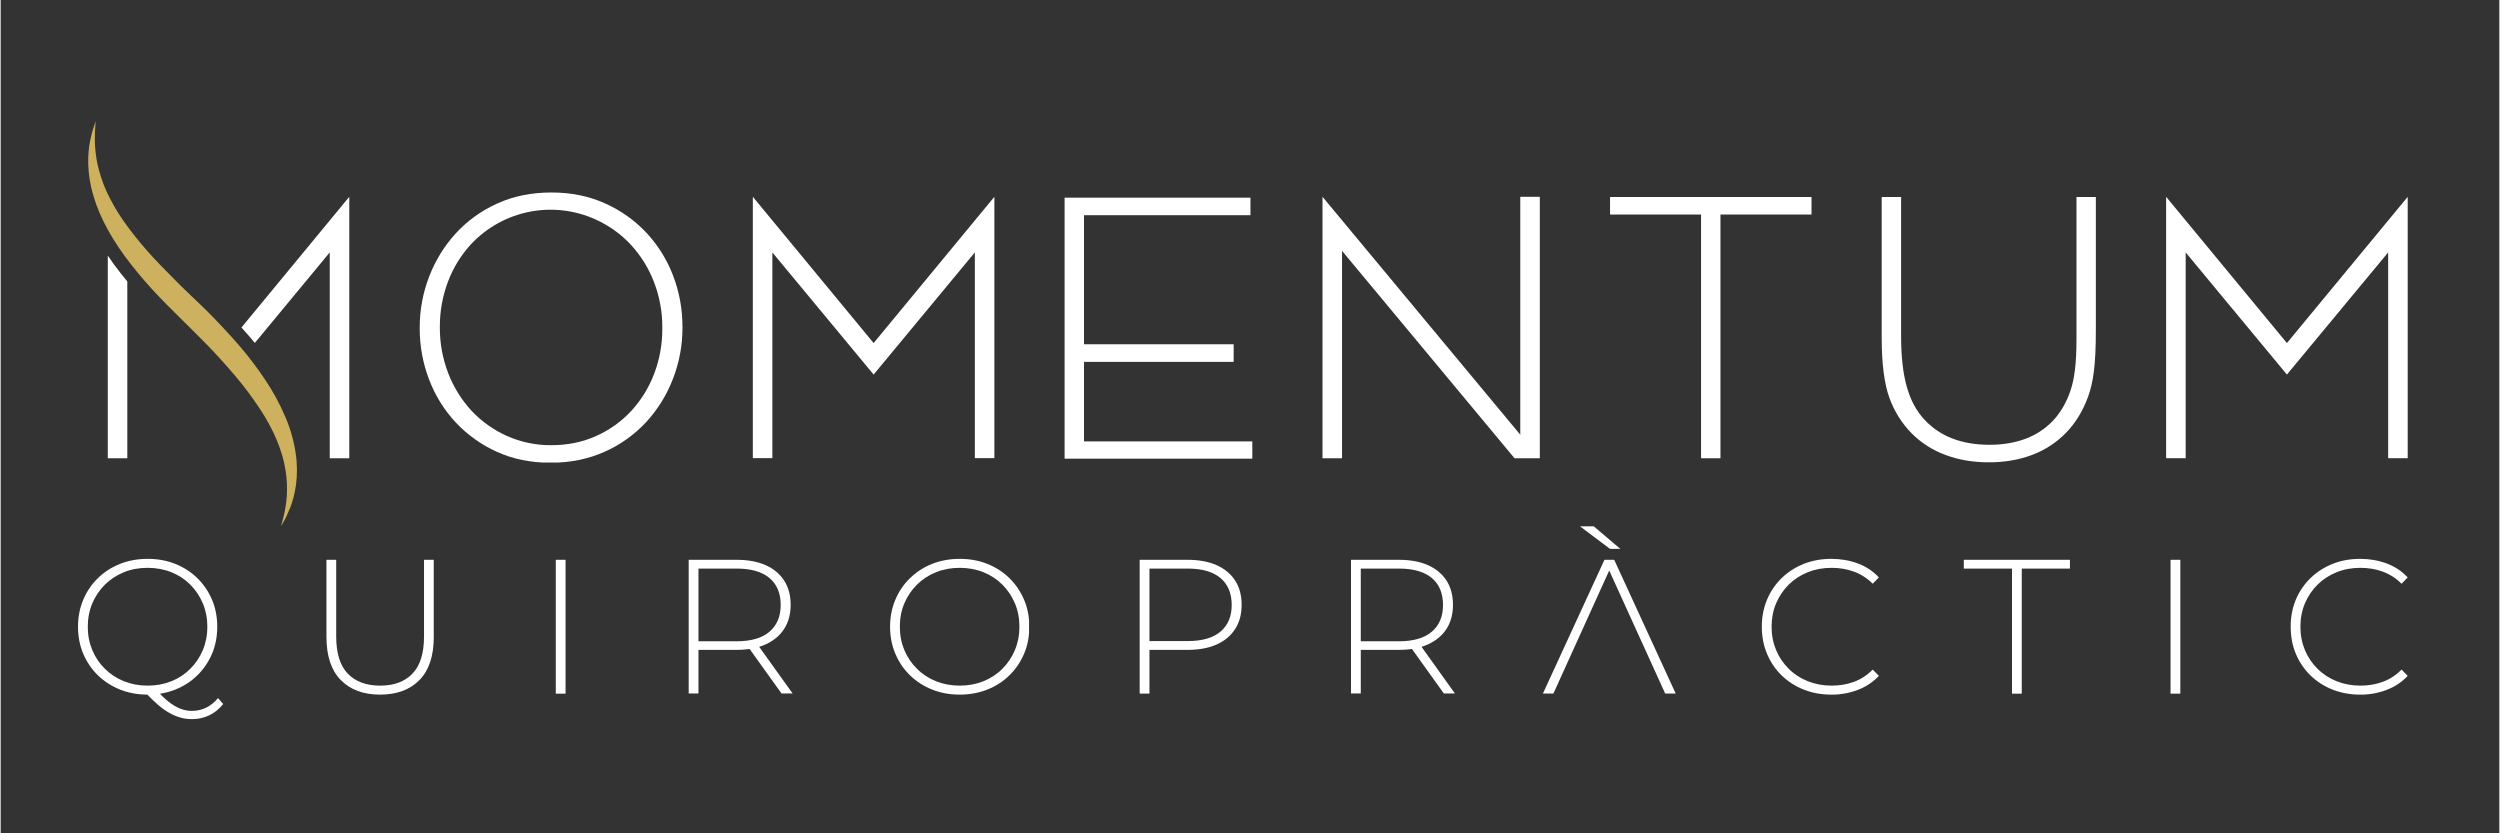 <svg xmlns="http://www.w3.org/2000/svg" xmlns:xlink="http://www.w3.org/1999/xlink" width="300" viewBox="0 0 224.88 75" height="100" preserveAspectRatio="xMidYMid meet"><rect x="0" y="0" width="224.88" height="75" fill="#333333" stroke="none"/><defs><clipPath id="4da0bc7d02"><path d="M 6.961 50.297 L 20.078 50.297 L 20.078 64.738 L 6.961 64.738 Z M 6.961 50.297 " clip-rule="nonzero"></path></clipPath><clipPath id="6d958b017b"><path d="M 17.188 64.719 C 16.844 64.719 16.508 64.676 16.18 64.582 C 15.852 64.492 15.52 64.352 15.18 64.16 C 14.844 63.973 14.5 63.727 14.148 63.422 C 13.797 63.117 13.422 62.754 13.02 62.328 L 14.02 62.086 C 14.387 62.512 14.75 62.867 15.113 63.156 C 15.473 63.441 15.828 63.648 16.172 63.781 C 16.516 63.914 16.855 63.98 17.188 63.98 C 18.129 63.98 18.922 63.598 19.562 62.828 L 20.027 63.363 C 19.293 64.27 18.348 64.723 17.188 64.723 M 13.227 61.707 C 13.996 61.707 14.707 61.574 15.363 61.312 C 16.02 61.047 16.586 60.676 17.066 60.191 C 17.551 59.711 17.926 59.148 18.195 58.508 C 18.465 57.863 18.602 57.164 18.602 56.406 C 18.602 55.648 18.465 54.949 18.195 54.305 C 17.926 53.664 17.551 53.102 17.066 52.617 C 16.586 52.137 16.02 51.762 15.363 51.5 C 14.707 51.238 13.996 51.105 13.227 51.105 C 12.457 51.105 11.746 51.234 11.094 51.5 C 10.441 51.766 9.871 52.137 9.383 52.617 C 8.895 53.102 8.516 53.664 8.246 54.305 C 7.977 54.949 7.84 55.648 7.84 56.406 C 7.84 57.164 7.977 57.863 8.246 58.508 C 8.512 59.148 8.891 59.711 9.379 60.191 C 9.871 60.676 10.441 61.047 11.094 61.312 C 11.746 61.574 12.457 61.707 13.227 61.707 M 13.227 62.516 C 12.332 62.516 11.504 62.363 10.738 62.059 C 9.977 61.754 9.312 61.324 8.742 60.77 C 8.176 60.215 7.738 59.562 7.426 58.824 C 7.117 58.086 6.961 57.277 6.961 56.406 C 6.961 55.535 7.117 54.727 7.426 53.988 C 7.738 53.246 8.176 52.598 8.742 52.043 C 9.312 51.484 9.977 51.055 10.742 50.75 C 11.504 50.449 12.332 50.297 13.227 50.297 C 14.125 50.297 14.953 50.445 15.715 50.75 C 16.48 51.055 17.141 51.484 17.703 52.035 C 18.266 52.586 18.703 53.23 19.02 53.969 C 19.336 54.711 19.492 55.523 19.492 56.406 C 19.492 57.289 19.336 58.102 19.02 58.844 C 18.703 59.582 18.266 60.227 17.703 60.777 C 17.141 61.332 16.477 61.758 15.715 62.062 C 14.953 62.367 14.125 62.52 13.227 62.52 " clip-rule="nonzero"></path></clipPath><clipPath id="308b7fe988"><path d="M 7.863 10.859 L 26.668 10.859 L 26.668 47.402 L 7.863 47.402 Z M 7.863 10.859 " clip-rule="nonzero"></path></clipPath><clipPath id="04031a63c0"><path d="M 8.566 10.875 C 8.566 10.875 8.547 11.039 8.516 11.355 C 8.484 11.668 8.473 12.121 8.477 12.695 C 8.492 13.379 8.566 14.059 8.703 14.727 C 8.891 15.578 9.16 16.41 9.516 17.203 C 9.949 18.137 10.461 19.035 11.051 19.879 C 11.719 20.824 12.441 21.734 13.211 22.602 C 14.012 23.52 14.914 24.406 15.816 25.324 C 16.719 26.246 17.695 27.121 18.664 28.086 C 19.613 29.047 20.543 30.031 21.418 31.043 C 22.285 32.043 23.082 33.094 23.816 34.195 C 24.516 35.234 25.113 36.336 25.602 37.484 C 26.059 38.523 26.371 39.617 26.543 40.738 C 26.867 42.836 26.492 44.602 26.051 45.703 L 25.738 46.43 C 25.656 46.609 25.566 46.781 25.465 46.949 L 25.227 47.367 L 25.27 47.207 C 25.48 46.477 25.574 46.035 25.641 45.594 C 25.84 44.465 25.867 42.824 25.344 41 C 25.051 40.02 24.652 39.07 24.16 38.176 C 23.641 37.211 22.988 36.258 22.27 35.289 C 21.551 34.316 20.723 33.363 19.871 32.414 C 19.016 31.469 18.094 30.527 17.152 29.605 C 16.234 28.688 15.258 27.746 14.336 26.785 C 13.426 25.844 12.562 24.852 11.754 23.82 C 10.164 21.809 8.934 19.656 8.352 17.633 C 7.738 15.613 7.816 13.82 8.055 12.66 C 8.141 12.207 8.258 11.762 8.41 11.328 C 8.516 11.031 8.574 10.875 8.574 10.875 " clip-rule="nonzero"></path></clipPath><clipPath id="1d01502384"><path d="M 9.598 23 L 11.43 23 L 11.43 41.328 L 9.598 41.328 Z M 9.598 23 " clip-rule="nonzero"></path></clipPath><clipPath id="bb90bb0616"><path d="M 10.789 24.578 C 10.375 24.055 9.992 23.531 9.641 23.004 L 9.641 41.242 L 11.398 41.242 L 11.398 25.332 C 11.199 25.086 10.996 24.84 10.789 24.578 " clip-rule="nonzero"></path></clipPath><clipPath id="976e18ffc6"><path d="M 21.652 17.703 L 31.391 17.703 L 31.391 41.328 L 21.652 41.328 Z M 21.652 17.703 " clip-rule="nonzero"></path></clipPath><clipPath id="3eb99405ea"><path d="M 21.672 29.473 L 22.344 30.234 C 22.523 30.438 22.699 30.652 22.875 30.863 L 29.617 22.715 L 29.617 41.242 L 31.375 41.242 L 31.375 17.711 Z M 21.672 29.473 " clip-rule="nonzero"></path></clipPath><clipPath id="a0d8adf29b"><path d="M 29.32 50.383 L 39 50.383 L 39 62.527 L 29.32 62.527 Z M 29.32 50.383 " clip-rule="nonzero"></path></clipPath><clipPath id="84bd1d301c"><path d="M 34.141 62.516 C 32.648 62.516 31.473 62.082 30.613 61.207 C 29.754 60.336 29.32 59.039 29.32 57.32 L 29.32 50.383 L 30.199 50.383 L 30.199 57.285 C 30.199 58.789 30.543 59.902 31.234 60.621 C 31.922 61.344 32.898 61.707 34.16 61.707 C 35.41 61.707 36.379 61.344 37.066 60.621 C 37.758 59.902 38.102 58.785 38.102 57.285 L 38.102 50.383 L 38.98 50.383 L 38.98 57.32 C 38.98 59.039 38.547 60.336 37.688 61.207 C 36.828 62.082 35.645 62.516 34.141 62.516 " clip-rule="nonzero"></path></clipPath><clipPath id="0fc0ed4eb0"><path d="M 49.961 50.383 L 50.84 50.383 L 50.84 62.43 L 49.961 62.43 Z M 49.961 50.383 " clip-rule="nonzero"></path></clipPath><clipPath id="595e5965b4"><path d="M 37.625 17.324 L 61.469 17.324 L 61.469 41.723 L 37.625 41.723 Z M 37.625 17.324 " clip-rule="nonzero"></path></clipPath><clipPath id="837184e8a2"><path d="M 49.574 40.066 C 51.027 40.066 52.367 39.793 53.586 39.242 C 54.781 38.715 55.855 37.949 56.742 36.996 C 57.641 36.023 58.34 34.887 58.809 33.652 C 59.309 32.344 59.559 30.953 59.547 29.555 L 59.547 29.484 C 59.559 28.078 59.301 26.68 58.793 25.371 C 58.316 24.129 57.609 22.992 56.707 22.016 C 55.812 21.055 54.73 20.285 53.531 19.746 C 49.707 18.016 45.203 18.914 42.332 21.98 C 41.438 22.949 40.738 24.082 40.27 25.32 C 39.77 26.629 39.52 28.016 39.527 29.418 L 39.527 29.484 C 39.52 30.891 39.777 32.285 40.285 33.602 C 40.762 34.84 41.469 35.98 42.367 36.957 C 43.266 37.918 44.344 38.688 45.543 39.227 C 46.809 39.793 48.184 40.082 49.574 40.066 M 49.504 41.648 C 47.715 41.648 46.098 41.32 44.652 40.66 C 43.254 40.031 41.992 39.129 40.941 38.004 C 39.906 36.891 39.098 35.582 38.559 34.16 C 37.996 32.691 37.711 31.129 37.715 29.559 L 37.715 29.484 C 37.711 27.902 38 26.336 38.574 24.867 C 39.125 23.434 39.938 22.117 40.977 20.984 C 42.023 19.852 43.293 18.941 44.703 18.312 C 46.156 17.652 47.781 17.324 49.574 17.324 C 51.34 17.324 52.953 17.652 54.41 18.312 C 55.816 18.941 57.086 19.844 58.137 20.969 C 59.172 22.086 59.98 23.391 60.52 24.812 C 61.082 26.281 61.367 27.844 61.359 29.414 L 61.383 29.457 L 61.363 29.48 C 61.367 31.062 61.078 32.625 60.504 34.098 C 59.953 35.535 59.141 36.852 58.102 37.98 C 57.051 39.117 55.777 40.031 54.359 40.656 C 52.891 41.316 51.273 41.645 49.504 41.645 " clip-rule="nonzero"></path></clipPath><clipPath id="5caf05ef38"><path d="M 61.922 50.383 L 71.289 50.383 L 71.289 62.453 L 61.922 62.453 Z M 61.922 50.383 " clip-rule="nonzero"></path></clipPath><clipPath id="bdab903c07"><path d="M 70.289 62.43 L 67.156 58.059 L 68.156 58.059 L 71.289 62.43 Z M 62.801 58.129 L 62.406 57.715 L 66.246 57.715 C 67.539 57.715 68.523 57.426 69.195 56.852 C 69.867 56.277 70.203 55.477 70.203 54.441 C 70.203 53.398 69.867 52.594 69.195 52.023 C 68.523 51.457 67.539 51.172 66.246 51.172 L 62.406 51.172 L 62.801 50.742 Z M 61.922 62.43 L 61.922 50.383 L 66.246 50.383 C 67.254 50.383 68.121 50.543 68.844 50.863 C 69.566 51.184 70.121 51.645 70.512 52.25 C 70.902 52.852 71.098 53.582 71.098 54.441 C 71.098 55.281 70.902 56 70.512 56.602 C 70.125 57.203 69.566 57.668 68.844 57.996 C 68.121 58.324 67.254 58.488 66.246 58.488 L 62.406 58.488 L 62.801 58.074 L 62.801 62.43 Z M 61.922 62.43 " clip-rule="nonzero"></path></clipPath><clipPath id="e80672adff"><path d="M 67.695 17.711 L 89.434 17.711 L 89.434 41.32 L 67.695 41.32 Z M 67.695 17.711 " clip-rule="nonzero"></path></clipPath><clipPath id="b0858d9430"><path d="M 78.566 30.875 L 67.695 17.711 L 67.695 41.242 L 69.453 41.242 L 69.453 22.719 L 78.566 33.711 L 87.676 22.715 L 87.676 41.242 L 89.434 41.242 L 89.434 17.711 Z M 78.566 30.875 " clip-rule="nonzero"></path></clipPath><clipPath id="4c4edb3ed2"><path d="M 80.047 50.297 L 92.605 50.297 L 92.605 62.516 L 80.047 62.516 Z M 80.047 50.297 " clip-rule="nonzero"></path></clipPath><clipPath id="cdf32a9587"><path d="M 86.316 61.707 C 87.082 61.707 87.797 61.574 88.449 61.312 C 89.105 61.047 89.672 60.676 90.152 60.191 C 90.637 59.711 91.012 59.148 91.281 58.508 C 91.551 57.863 91.688 57.164 91.688 56.406 C 91.688 55.637 91.551 54.934 91.281 54.297 C 91.012 53.66 90.637 53.102 90.152 52.617 C 89.672 52.137 89.105 51.762 88.449 51.5 C 87.797 51.238 87.086 51.105 86.316 51.105 C 85.547 51.105 84.836 51.234 84.18 51.5 C 83.523 51.766 82.953 52.137 82.469 52.617 C 81.98 53.102 81.602 53.66 81.332 54.297 C 81.062 54.934 80.926 55.637 80.926 56.406 C 80.926 57.164 81.062 57.863 81.332 58.508 C 81.602 59.148 81.98 59.711 82.469 60.191 C 82.953 60.676 83.527 61.047 84.18 61.312 C 84.832 61.574 85.547 61.707 86.316 61.707 M 86.316 62.516 C 85.418 62.516 84.59 62.363 83.828 62.059 C 83.066 61.754 82.398 61.324 81.832 60.77 C 81.262 60.215 80.824 59.562 80.516 58.824 C 80.203 58.086 80.047 57.277 80.047 56.406 C 80.047 55.535 80.203 54.727 80.516 53.988 C 80.824 53.246 81.262 52.598 81.832 52.043 C 82.398 51.484 83.062 51.055 83.828 50.75 C 84.59 50.449 85.418 50.297 86.316 50.297 C 87.211 50.297 88.039 50.445 88.801 50.75 C 89.566 51.059 90.227 51.484 90.789 52.035 C 91.352 52.586 91.789 53.23 92.105 53.969 C 92.422 54.711 92.578 55.523 92.578 56.406 C 92.578 57.289 92.422 58.102 92.105 58.844 C 91.789 59.582 91.352 60.227 90.789 60.777 C 90.227 61.332 89.566 61.758 88.801 62.059 C 88.039 62.363 87.211 62.516 86.316 62.516 " clip-rule="nonzero"></path></clipPath><clipPath id="eabdb0460f"><path d="M 95.754 17.789 L 112.48 17.789 L 112.48 19.367 L 95.754 19.367 Z M 95.754 19.367 L 97.5 19.367 L 97.5 30.984 L 95.754 30.984 Z M 95.754 30.984 L 110.969 30.984 L 110.969 32.566 L 95.754 32.566 Z M 95.754 32.566 L 97.5 32.566 L 97.5 39.723 L 95.754 39.723 Z M 95.754 39.723 L 112.648 39.723 L 112.648 41.301 L 95.754 41.301 Z M 95.754 39.723 " clip-rule="nonzero"></path></clipPath><clipPath id="c8b35974a1"><path d="M 102.512 50.383 L 111.688 50.383 L 111.688 62.457 L 102.512 62.457 Z M 102.512 50.383 " clip-rule="nonzero"></path></clipPath><clipPath id="4947e47c1d"><path d="M 103.391 58.129 L 102.992 57.695 L 106.832 57.695 C 108.129 57.695 109.113 57.414 109.785 56.844 C 110.457 56.277 110.793 55.477 110.793 54.445 C 110.793 53.402 110.457 52.594 109.785 52.027 C 109.113 51.457 108.129 51.172 106.832 51.172 L 102.992 51.172 L 103.391 50.742 Z M 102.512 62.43 L 102.512 50.383 L 106.832 50.383 C 107.844 50.383 108.711 50.543 109.43 50.863 C 110.152 51.184 110.711 51.645 111.102 52.25 C 111.492 52.852 111.688 53.582 111.688 54.441 C 111.688 55.281 111.492 56.004 111.102 56.613 C 110.711 57.219 110.156 57.684 109.43 58.008 C 108.707 58.328 107.844 58.488 106.832 58.488 L 102.992 58.488 L 103.391 58.074 L 103.391 62.43 Z M 102.512 62.43 " clip-rule="nonzero"></path></clipPath><clipPath id="b725aaabf7"><path d="M 121.531 50.383 L 130.895 50.383 L 130.895 62.453 L 121.531 62.453 Z M 121.531 50.383 " clip-rule="nonzero"></path></clipPath><clipPath id="0df43b94b3"><path d="M 129.898 62.43 L 126.766 58.059 L 127.766 58.059 L 130.895 62.43 Z M 122.41 58.129 L 122.016 57.715 L 125.852 57.715 C 127.148 57.715 128.133 57.426 128.805 56.852 C 129.477 56.277 129.812 55.477 129.812 54.441 C 129.812 53.398 129.477 52.594 128.805 52.023 C 128.133 51.457 127.148 51.172 125.852 51.172 L 122.016 51.172 L 122.41 50.742 Z M 121.531 62.43 L 121.531 50.383 L 125.852 50.383 C 126.863 50.383 127.73 50.543 128.453 50.863 C 129.176 51.184 129.734 51.645 130.125 52.25 C 130.512 52.852 130.707 53.582 130.707 54.441 C 130.707 55.281 130.512 56 130.125 56.602 C 129.734 57.203 129.176 57.668 128.453 57.996 C 127.73 58.324 126.863 58.488 125.852 58.488 L 122.016 58.488 L 122.41 58.074 L 122.41 62.43 Z M 121.531 62.43 " clip-rule="nonzero"></path></clipPath><clipPath id="8847ccf0bd"><path d="M 118.965 17.711 L 138.523 17.711 L 138.523 41.242 L 118.965 41.242 Z M 118.965 17.711 " clip-rule="nonzero"></path></clipPath><clipPath id="7ad6f209e6"><path d="M 136.766 17.711 L 136.766 39.125 L 118.965 17.711 L 118.965 41.242 L 120.723 41.242 L 120.723 22.578 L 136.246 41.242 L 138.523 41.242 L 138.523 17.711 Z M 136.766 17.711 " clip-rule="nonzero"></path></clipPath><clipPath id="ad2992ea24"><path d="M 138.797 47.367 L 150.762 47.367 L 150.762 62.465 L 138.797 62.465 Z M 138.797 47.367 " clip-rule="nonzero"></path></clipPath><clipPath id="315405e8b0"><path d="M 144.84 49.398 L 142.137 47.367 L 143.375 47.367 L 145.77 49.398 Z M 138.797 62.43 L 144.34 50.383 L 145.219 50.383 L 150.758 62.43 L 149.812 62.43 L 144.582 50.934 L 144.957 50.934 L 139.742 62.43 Z M 138.797 62.43 " clip-rule="nonzero"></path></clipPath><clipPath id="ab384d2cd7"><path d="M 144.844 17.73 L 162.977 17.73 L 162.977 19.309 L 144.844 19.309 Z M 153.035 19.309 L 154.781 19.309 L 154.781 41.242 L 153.035 41.242 Z M 153.035 19.309 " clip-rule="nonzero"></path></clipPath><clipPath id="c8d49303fb"><path d="M 158.504 50.297 L 169.082 50.297 L 169.082 62.559 L 158.504 62.559 Z M 158.504 50.297 " clip-rule="nonzero"></path></clipPath><clipPath id="8195590cb2"><path d="M 164.754 62.516 C 163.859 62.516 163.031 62.363 162.266 62.059 C 161.504 61.754 160.84 61.328 160.277 60.777 C 159.715 60.227 159.281 59.582 158.973 58.844 C 158.66 58.102 158.504 57.289 158.504 56.406 C 158.504 55.523 158.66 54.711 158.973 53.969 C 159.281 53.23 159.719 52.586 160.289 52.031 C 160.855 51.48 161.52 51.055 162.273 50.75 C 163.031 50.449 163.859 50.297 164.754 50.297 C 165.602 50.297 166.398 50.434 167.137 50.707 C 167.879 50.984 168.512 51.402 169.039 51.965 L 168.488 52.535 C 167.973 52.027 167.402 51.664 166.777 51.441 C 166.152 51.215 165.488 51.105 164.789 51.105 C 164.02 51.105 163.305 51.234 162.645 51.5 C 161.984 51.766 161.41 52.137 160.926 52.617 C 160.438 53.102 160.059 53.664 159.789 54.305 C 159.516 54.949 159.383 55.648 159.383 56.406 C 159.383 57.164 159.52 57.863 159.789 58.508 C 160.059 59.148 160.438 59.711 160.926 60.191 C 161.41 60.676 161.984 61.047 162.645 61.312 C 163.305 61.574 164.02 61.707 164.789 61.707 C 165.488 61.707 166.152 61.598 166.777 61.371 C 167.402 61.148 167.973 60.777 168.488 60.262 L 169.039 60.828 C 168.512 61.391 167.875 61.812 167.137 62.094 C 166.398 62.375 165.602 62.52 164.754 62.52 " clip-rule="nonzero"></path></clipPath><clipPath id="d53377ee27"><path d="M 169.215 17.73 L 188.57 17.73 L 188.57 41.68 L 169.215 41.68 Z M 169.215 17.73 " clip-rule="nonzero"></path></clipPath><clipPath id="1a3eecb048"><path d="M 178.934 41.609 C 177.523 41.609 176.23 41.391 175.055 40.953 C 173.902 40.535 172.859 39.871 171.996 39.008 C 171.109 38.105 170.426 37.023 169.996 35.832 C 169.527 34.582 169.293 32.699 169.293 30.391 L 169.293 17.73 L 171.039 17.73 L 171.039 30.223 C 171.039 34.02 171.738 36.254 173.137 37.766 C 174.535 39.273 176.488 40.031 178.996 40.031 C 180.184 40.031 181.258 39.852 182.223 39.496 C 183.156 39.152 184 38.602 184.691 37.883 C 185.371 37.164 185.898 36.27 186.27 35.195 C 186.637 34.121 186.824 32.777 186.824 30.473 L 186.824 17.73 L 188.566 17.73 L 188.566 29.762 C 188.566 32.832 188.336 34.43 187.863 35.715 C 187.395 37 186.73 38.082 185.879 38.953 C 185.023 39.832 183.988 40.508 182.84 40.938 C 181.664 41.387 180.359 41.609 178.926 41.609 " clip-rule="nonzero"></path></clipPath><clipPath id="79ae1e6d09"><path d="M 176.684 50.383 L 186.238 50.383 L 186.238 51.172 L 176.684 51.172 Z M 181.02 51.172 L 181.898 51.172 L 181.898 62.43 L 181.02 62.43 Z M 181.02 51.172 " clip-rule="nonzero"></path></clipPath><clipPath id="854545705f"><path d="M 195.289 50.383 L 196.168 50.383 L 196.168 62.43 L 195.289 62.43 Z M 195.289 50.383 " clip-rule="nonzero"></path></clipPath><clipPath id="3ea5fb196d"><path d="M 194.891 17.711 L 216.719 17.711 L 216.719 41.324 L 194.891 41.324 Z M 194.891 17.711 " clip-rule="nonzero"></path></clipPath><clipPath id="e15ec4da09"><path d="M 205.762 30.875 L 194.891 17.711 L 194.891 41.242 L 196.652 41.242 L 196.652 22.719 L 205.762 33.711 L 214.875 22.715 L 214.875 41.242 L 216.637 41.242 L 216.637 17.711 Z M 205.762 30.875 " clip-rule="nonzero"></path></clipPath><clipPath id="472ae0b9b6"><path d="M 206.102 50.297 L 216.676 50.297 L 216.676 62.559 L 206.102 62.559 Z M 206.102 50.297 " clip-rule="nonzero"></path></clipPath><clipPath id="a8bd7d96aa"><path d="M 212.348 62.516 C 211.453 62.516 210.625 62.363 209.859 62.059 C 209.098 61.754 208.434 61.328 207.871 60.777 C 207.312 60.227 206.875 59.582 206.566 58.844 C 206.254 58.102 206.102 57.289 206.102 56.406 C 206.102 55.523 206.254 54.711 206.566 53.969 C 206.875 53.23 207.312 52.586 207.883 52.031 C 208.449 51.48 209.113 51.055 209.871 50.75 C 210.625 50.449 211.453 50.297 212.348 50.297 C 213.199 50.297 213.992 50.434 214.73 50.707 C 215.473 50.984 216.105 51.402 216.633 51.965 L 216.086 52.535 C 215.566 52.027 214.996 51.664 214.371 51.441 C 213.746 51.215 213.082 51.105 212.383 51.105 C 211.613 51.105 210.898 51.234 210.238 51.5 C 209.578 51.766 209.004 52.137 208.52 52.617 C 208.031 53.102 207.652 53.664 207.383 54.305 C 207.113 54.949 206.977 55.648 206.977 56.406 C 206.977 57.164 207.113 57.863 207.383 58.508 C 207.652 59.148 208.031 59.711 208.52 60.191 C 209.004 60.676 209.578 61.047 210.238 61.312 C 210.898 61.574 211.613 61.707 212.383 61.707 C 213.082 61.707 213.746 61.598 214.371 61.371 C 214.996 61.148 215.566 60.777 216.082 60.262 L 216.633 60.828 C 216.105 61.391 215.473 61.812 214.73 62.094 C 213.992 62.375 213.195 62.52 212.348 62.52 " clip-rule="nonzero"></path></clipPath></defs><g clip-path="url(#4da0bc7d02)"><g clip-path="url(#6d958b017b)"><path fill="#ffffff" d="M 6.961 50.297 L 20.027 50.297 L 20.027 64.738 L 6.961 64.738 Z M 6.961 50.297 " fill-opacity="1" fill-rule="nonzero"></path></g></g><g clip-path="url(#308b7fe988)"><g clip-path="url(#04031a63c0)"><path fill="#ceb15f" d="M 7.285 10.281 L 31.969 10.281 L 31.969 47.98 L 7.285 47.98 Z M 7.285 10.281 " fill-opacity="1" fill-rule="nonzero"></path></g></g><g clip-path="url(#1d01502384)"><g clip-path="url(#bb90bb0616)"><path fill="#ffffff" d="M 7.285 10.281 L 31.969 10.281 L 31.969 47.98 L 7.285 47.98 Z M 7.285 10.281 " fill-opacity="1" fill-rule="nonzero"></path></g></g><g clip-path="url(#976e18ffc6)"><g clip-path="url(#3eb99405ea)"><path fill="#ffffff" d="M 7.285 10.281 L 31.969 10.281 L 31.969 47.98 L 7.285 47.98 Z M 7.285 10.281 " fill-opacity="1" fill-rule="nonzero"></path></g></g><g clip-path="url(#a0d8adf29b)"><g clip-path="url(#84bd1d301c)"><path fill="#ffffff" d="M 29.32 50.383 L 38.977 50.383 L 38.977 62.527 L 29.32 62.527 Z M 29.32 50.383 " fill-opacity="1" fill-rule="nonzero"></path></g></g><g clip-path="url(#0fc0ed4eb0)"><path fill="#ffffff" d="M 49.961 50.383 L 50.84 50.383 L 50.84 62.43 L 49.961 62.43 Z M 49.961 50.383 " fill-opacity="1" fill-rule="nonzero"></path></g><g clip-path="url(#595e5965b4)"><g clip-path="url(#837184e8a2)"><path fill="#ffffff" d="M 37.715 17.324 L 61.379 17.324 L 61.379 41.629 L 37.715 41.629 Z M 37.715 17.324 " fill-opacity="1" fill-rule="nonzero"></path></g></g><g clip-path="url(#5caf05ef38)"><g clip-path="url(#bdab903c07)"><path fill="#ffffff" d="M 61.922 50.383 L 71.289 50.383 L 71.289 62.414 L 61.922 62.414 Z M 61.922 50.383 " fill-opacity="1" fill-rule="nonzero"></path></g></g><g clip-path="url(#e80672adff)"><g clip-path="url(#b0858d9430)"><path fill="#ffffff" d="M 67.695 17.711 L 89.434 17.711 L 89.434 41.234 L 67.695 41.234 Z M 67.695 17.711 " fill-opacity="1" fill-rule="nonzero"></path></g></g><g clip-path="url(#4c4edb3ed2)"><g clip-path="url(#cdf32a9587)"><path fill="#ffffff" d="M 80.047 50.297 L 92.555 50.297 L 92.555 62.516 L 80.047 62.516 Z M 80.047 50.297 " fill-opacity="1" fill-rule="nonzero"></path></g></g><g clip-path="url(#eabdb0460f)"><path fill="#ffffff" d="M 95.754 17.789 L 112.648 17.789 L 112.648 41.281 L 95.754 41.281 Z M 95.754 17.789 " fill-opacity="1" fill-rule="nonzero"></path></g><g clip-path="url(#c8b35974a1)"><g clip-path="url(#4947e47c1d)"><path fill="#ffffff" d="M 102.512 50.383 L 111.688 50.383 L 111.688 62.422 L 102.512 62.422 Z M 102.512 50.383 " fill-opacity="1" fill-rule="nonzero"></path></g></g><g clip-path="url(#b725aaabf7)"><g clip-path="url(#0df43b94b3)"><path fill="#ffffff" d="M 121.531 50.383 L 130.895 50.383 L 130.895 62.414 L 121.531 62.414 Z M 121.531 50.383 " fill-opacity="1" fill-rule="nonzero"></path></g></g><g clip-path="url(#8847ccf0bd)"><g clip-path="url(#7ad6f209e6)"><path fill="#ffffff" d="M 118.965 17.711 L 138.523 17.711 L 138.523 41.242 L 118.965 41.242 Z M 118.965 17.711 " fill-opacity="1" fill-rule="nonzero"></path></g></g><g clip-path="url(#ad2992ea24)"><g clip-path="url(#315405e8b0)"><path fill="#ffffff" d="M 138.797 47.367 L 150.762 47.367 L 150.762 62.418 L 138.797 62.418 Z M 138.797 47.367 " fill-opacity="1" fill-rule="nonzero"></path></g></g><g clip-path="url(#ab384d2cd7)"><path fill="#ffffff" d="M 144.844 17.73 L 162.977 17.73 L 162.977 41.25 L 144.844 41.25 Z M 144.844 17.73 " fill-opacity="1" fill-rule="nonzero"></path></g><g clip-path="url(#c8d49303fb)"><g clip-path="url(#8195590cb2)"><path fill="#ffffff" d="M 158.504 50.297 L 169.039 50.297 L 169.039 62.516 L 158.504 62.516 Z M 158.504 50.297 " fill-opacity="1" fill-rule="nonzero"></path></g></g><g clip-path="url(#d53377ee27)"><g clip-path="url(#1a3eecb048)"><path fill="#ffffff" d="M 169.293 17.73 L 188.57 17.73 L 188.57 41.602 L 169.293 41.602 Z M 169.293 17.73 " fill-opacity="1" fill-rule="nonzero"></path></g></g><g clip-path="url(#79ae1e6d09)"><path fill="#ffffff" d="M 176.684 50.383 L 186.234 50.383 L 186.234 62.434 L 176.684 62.434 Z M 176.684 50.383 " fill-opacity="1" fill-rule="nonzero"></path></g><g clip-path="url(#854545705f)"><path fill="#ffffff" d="M 195.289 50.383 L 196.168 50.383 L 196.168 62.43 L 195.289 62.43 Z M 195.289 50.383 " fill-opacity="1" fill-rule="nonzero"></path></g><g clip-path="url(#3ea5fb196d)"><g clip-path="url(#e15ec4da09)"><path fill="#ffffff" d="M 194.891 17.711 L 216.633 17.711 L 216.633 41.238 L 194.891 41.238 Z M 194.891 17.711 " fill-opacity="1" fill-rule="nonzero"></path></g></g><g clip-path="url(#472ae0b9b6)"><g clip-path="url(#a8bd7d96aa)"><path fill="#ffffff" d="M 206.102 50.297 L 216.633 50.297 L 216.633 62.516 L 206.102 62.516 Z M 206.102 50.297 " fill-opacity="1" fill-rule="nonzero"></path></g></g></svg>